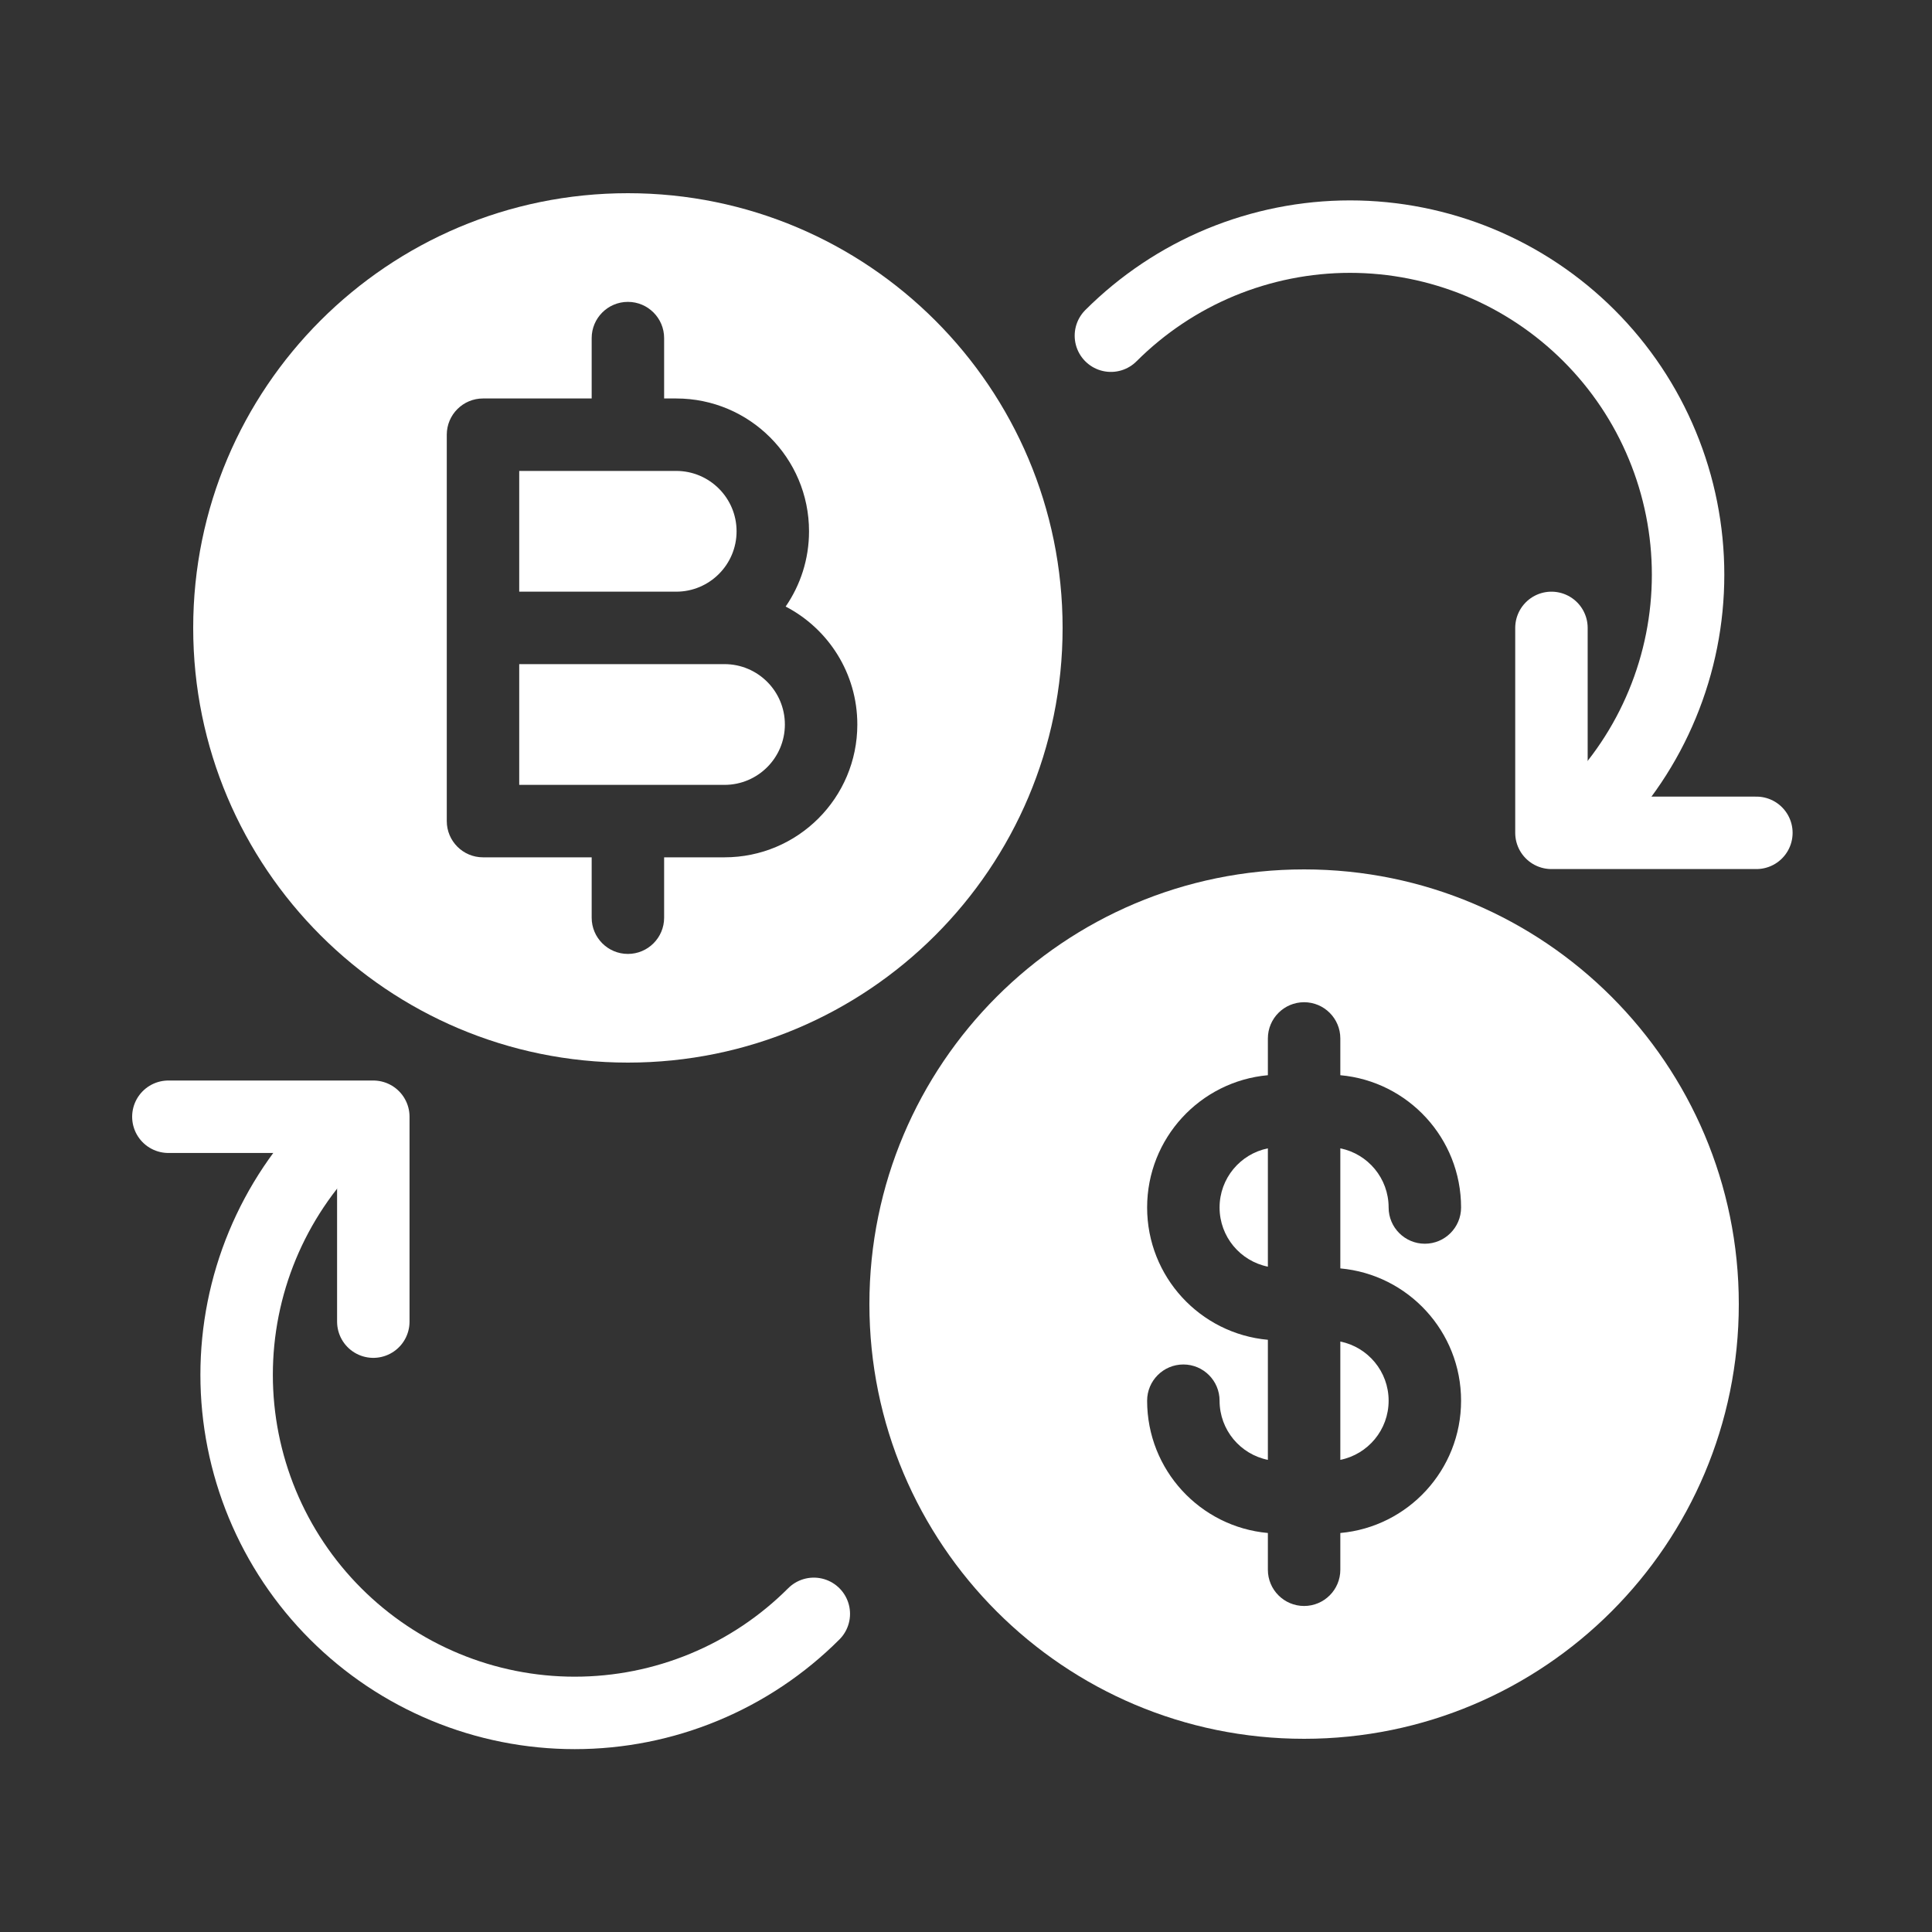 <svg width="40" height="40" viewBox="0 0 40 40" fill="none" xmlns="http://www.w3.org/2000/svg">
<rect x="0" y="0" width="40" height="40" fill="#333333" stroke="none"/>
<path fill-rule="evenodd" clip-rule="evenodd" d="M13 22C17.971 22 22 17.971 22 13C22 8.029 17.971 4 13 4C8.029 4 4 8.029 4 13C4 17.971 8.029 22 13 22ZM13.75 7C13.75 6.586 13.414 6.25 13 6.25C12.586 6.25 12.25 6.586 12.25 7V8.25H10C9.586 8.25 9.25 8.586 9.25 9V13V17C9.25 17.414 9.586 17.75 10 17.75H12.25V19C12.25 19.414 12.586 19.75 13 19.75C13.414 19.75 13.75 19.414 13.75 19V17.75H15C16.519 17.75 17.75 16.519 17.75 15C17.75 13.938 17.148 13.016 16.266 12.558C16.571 12.115 16.75 11.579 16.75 11C16.75 9.481 15.519 8.25 14 8.25H13.75V7ZM10.75 9.75H13H14C14.69 9.75 15.25 10.31 15.25 11C15.25 11.69 14.69 12.25 14 12.25H10.75V9.75ZM10.75 16.25V13.75H14H15C15.69 13.75 16.25 14.31 16.25 15C16.25 15.69 15.69 16.25 15 16.25H13H10.75Z" fill="white"/>
<path fill-rule="evenodd" clip-rule="evenodd" d="M27 36C31.971 36 36 31.971 36 27C36 22.029 31.971 18 27 18C22.029 18 18 22.029 18 27C18 31.971 22.029 36 27 36ZM27.75 21.5C27.75 21.086 27.414 20.75 27 20.75C26.586 20.75 26.25 21.086 26.25 21.5V22.261C24.848 22.387 23.75 23.566 23.75 25C23.75 26.434 24.848 27.613 26.25 27.739V30.225C25.679 30.109 25.25 29.605 25.25 29C25.25 28.586 24.914 28.25 24.5 28.25C24.086 28.25 23.75 28.586 23.75 29C23.75 30.434 24.848 31.613 26.25 31.739V32.5C26.25 32.914 26.586 33.25 27 33.25C27.414 33.25 27.75 32.914 27.75 32.5V31.739C29.152 31.613 30.25 30.434 30.25 29C30.25 27.566 29.152 26.387 27.75 26.261V23.775C28.321 23.891 28.75 24.395 28.75 25C28.75 25.414 29.086 25.75 29.5 25.75C29.914 25.75 30.25 25.414 30.25 25C30.25 23.566 29.152 22.387 27.75 22.261V21.5ZM25.25 25C25.25 24.395 25.679 23.891 26.25 23.775V26.225C25.679 26.109 25.25 25.605 25.25 25ZM28.75 29C28.75 29.605 28.321 30.109 27.75 30.225V27.775C28.321 27.891 28.75 28.395 28.75 29Z" fill="white"/>
<path d="M32.9 16.849C33.55 16.199 34.066 15.428 34.417 14.578C34.769 13.729 34.95 12.819 34.95 11.899C34.95 10.98 34.769 10.07 34.417 9.221C34.066 8.371 33.55 7.6 32.9 6.95C32.25 6.3 31.478 5.784 30.629 5.432C29.78 5.081 28.869 4.899 27.95 4.899C27.031 4.899 26.121 5.081 25.271 5.432C24.422 5.784 23.651 6.3 23 6.95" stroke="white" stroke-width="1.5" stroke-linecap="round"/>
<path d="M32.121 13V17.243H36.364" stroke="white" stroke-width="1.5" stroke-linecap="round" stroke-linejoin="round"/>
<path d="M6.95 23.514C6.3 24.164 5.784 24.936 5.432 25.785C5.08 26.634 4.899 27.544 4.899 28.464C4.899 29.383 5.08 30.293 5.432 31.143C5.784 31.992 6.3 32.764 6.95 33.413C7.6 34.063 8.371 34.579 9.221 34.931C10.07 35.283 10.98 35.464 11.899 35.464C12.819 35.464 13.729 35.283 14.578 34.931C15.428 34.579 16.199 34.063 16.849 33.413" stroke="white" stroke-width="1.5" stroke-linecap="round"/>
<path d="M7.729 27.363L7.729 23.121L3.486 23.121" stroke="white" stroke-width="1.5" stroke-linecap="round" stroke-linejoin="round"/>
</svg>
